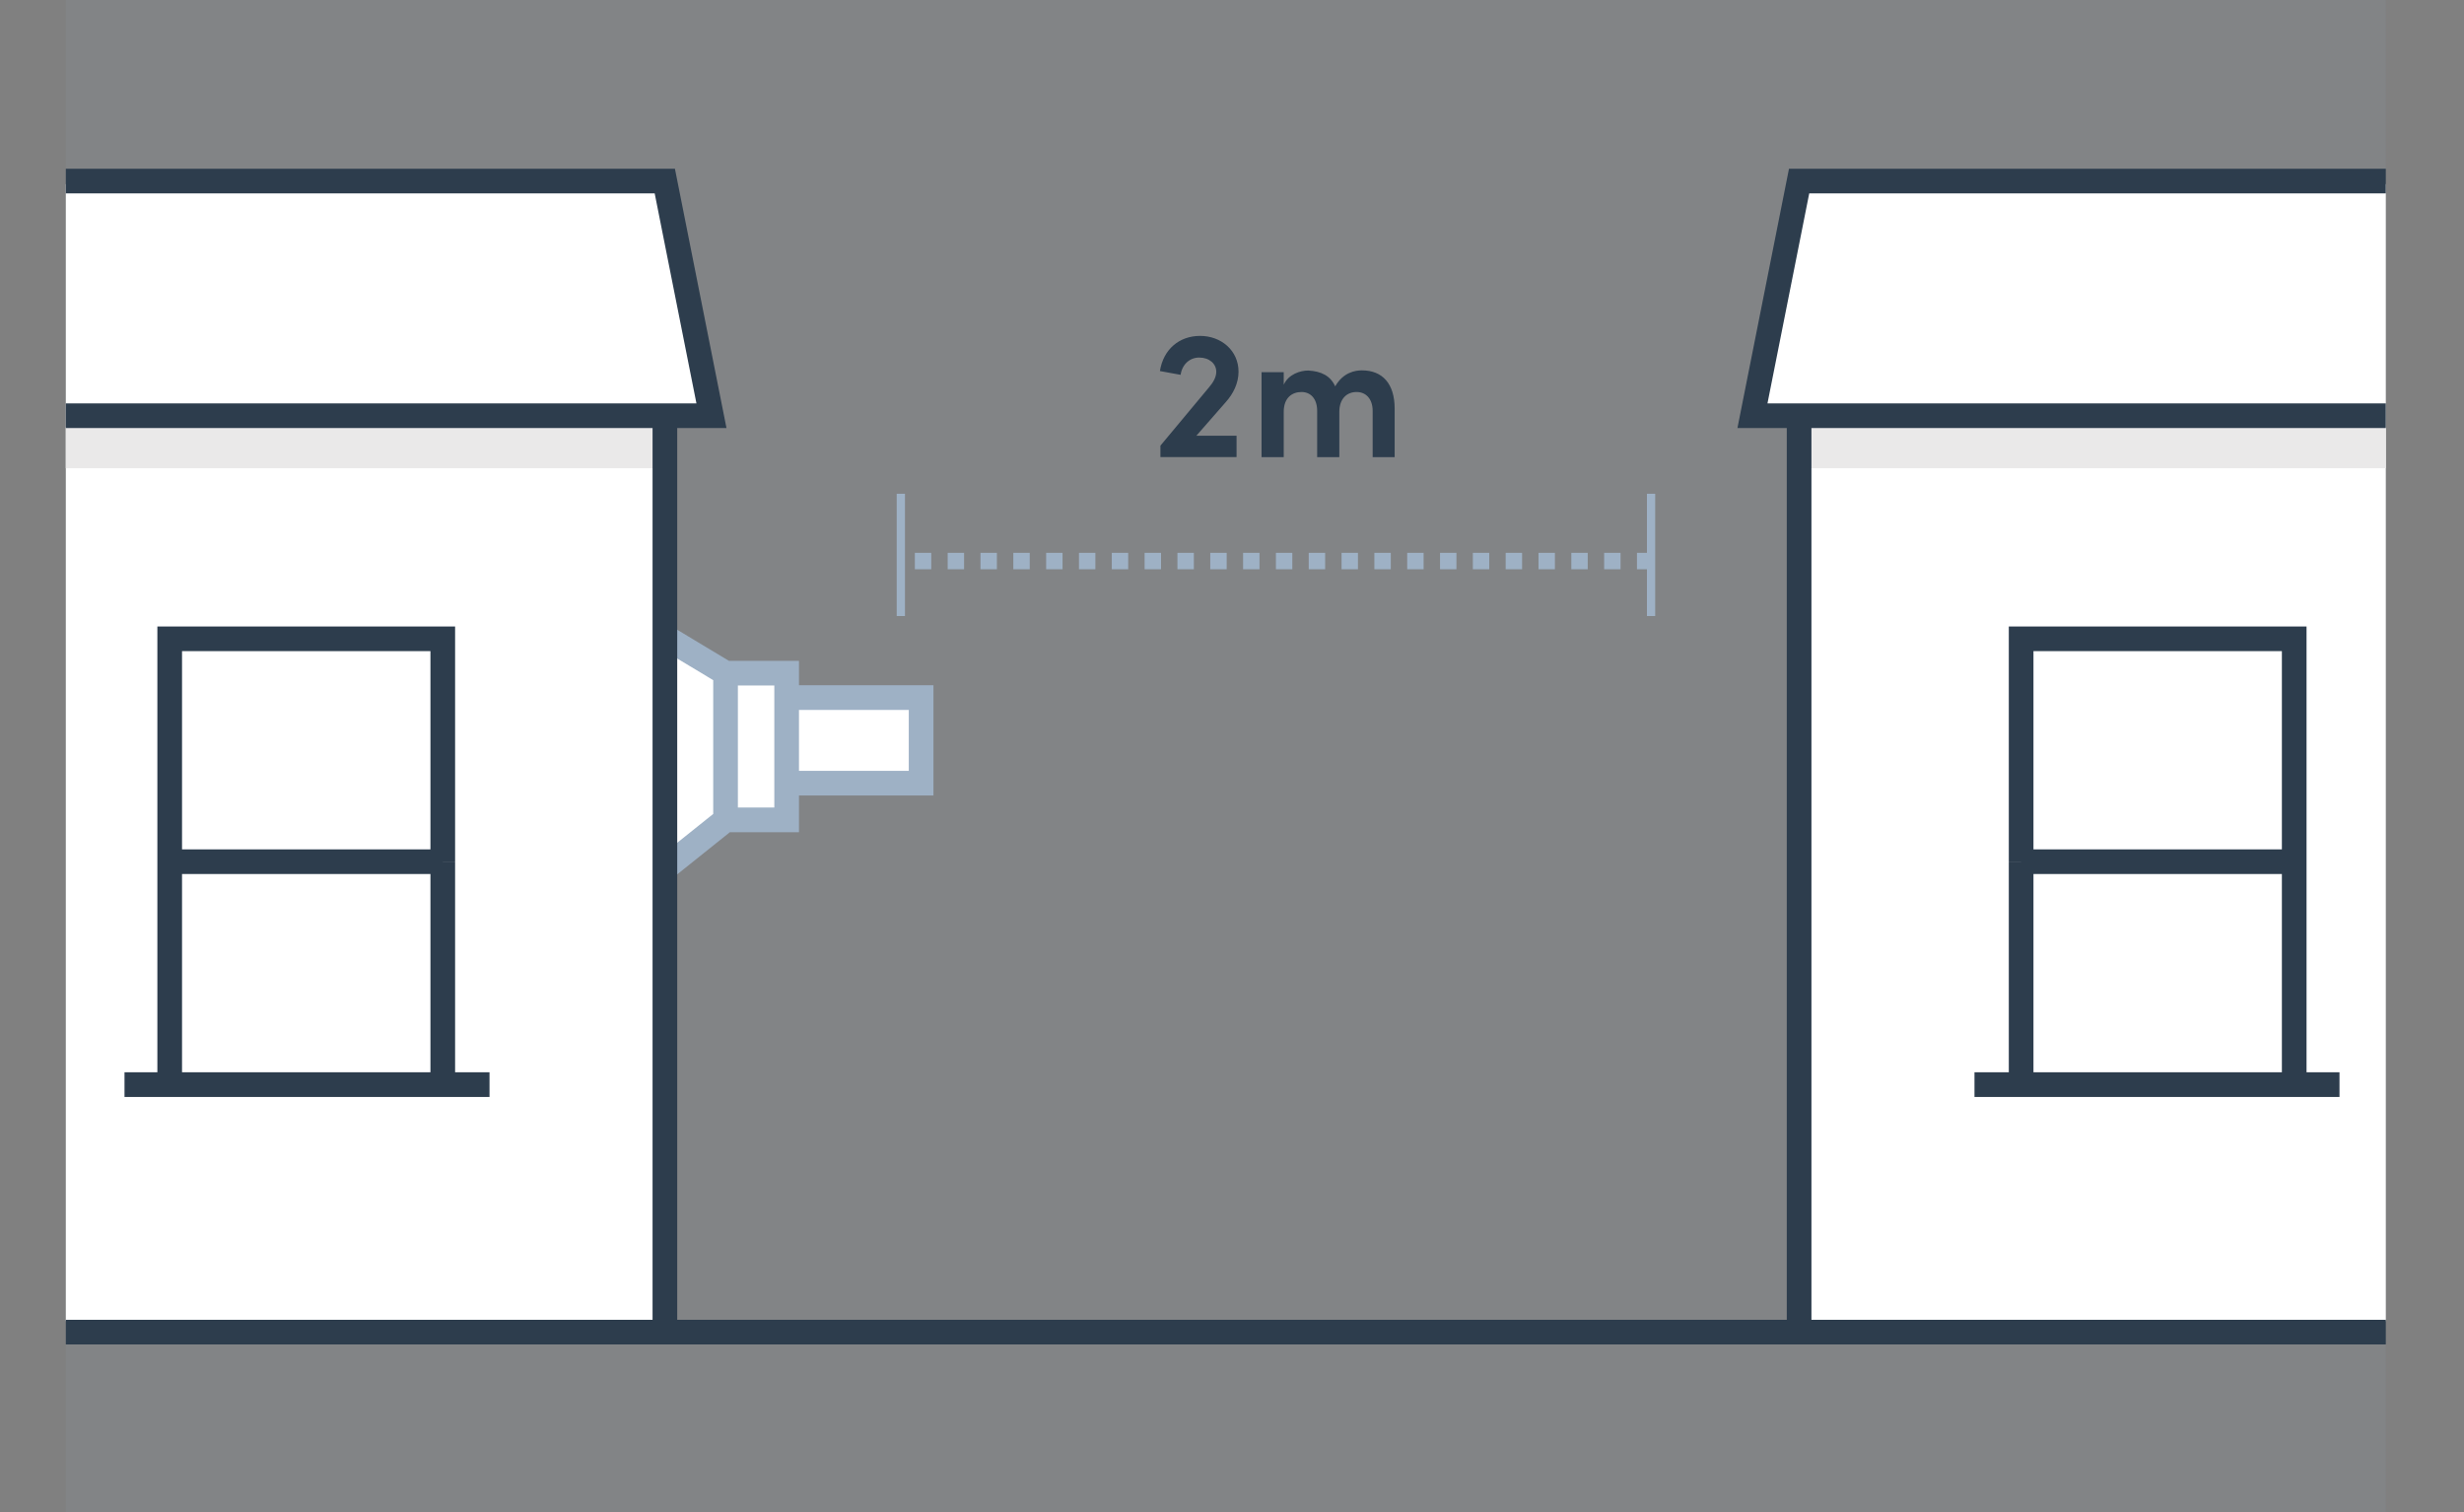 <?xml version="1.0" encoding="UTF-8"?> <svg xmlns="http://www.w3.org/2000/svg" xmlns:xlink="http://www.w3.org/1999/xlink" id="Layer_2" data-name="Layer 2" viewBox="0 0 286.76 176"><rect x="0" y="0" width="286.76" height="176" fill="#808080" stroke="none"/><defs><style> .cls-1 { stroke-dasharray: 1.91 1.91; stroke-linejoin: round; stroke-width: 1.91px; } .cls-1, .cls-2, .cls-3, .cls-4 { fill: none; } .cls-1, .cls-2, .cls-5 { stroke: #9eb1c5; } .cls-6, .cls-5 { fill: #fff; } .cls-7 { fill: #eae9e9; } .cls-2 { stroke-width: .96px; } .cls-3 { stroke: #2d3d4d; } .cls-3, .cls-5 { stroke-width: 2.87px; } .cls-8 { fill: #2d3d4d; } .cls-9 { fill: #9eb1c5; isolation: isolate; opacity: .1; } .cls-10 { clip-path: url(#clippath); } </style><clipPath id="clippath"><rect class="cls-4" x="7.66" width="270" height="176"></rect></clipPath></defs><g id="Layer_1-2" data-name="Layer 1"><g class="cls-10"><g><path class="cls-9" d="M7.66,0h270v176H7.66V0Z"></path><path class="cls-8" d="M143.91,53.19v-2.48h-4.68l3.43-3.92c.87-.97,1.48-2.2,1.48-3.53,0-2.48-2.03-4.17-4.47-4.17s-4.28,1.57-4.68,4.09l2.41.44c.17-1.19,1.04-2.01,2.16-2.01,1.18,0,1.99.72,1.99,1.65,0,.64-.36,1.25-.85,1.82l-5.65,6.78v1.33h8.85ZM157.89,45.62c1.06,0,1.86.78,1.86,2.2v5.38h2.56v-5.65c0-2.9-1.42-4.45-3.81-4.45-.78,0-2.18.23-3.11,1.86-.55-1.21-1.59-1.76-3.15-1.84-.93,0-2.29.44-2.84,1.65v-1.46h-2.58v9.89h2.58v-5.27c0-1.69,1.02-2.31,2.07-2.31s1.8.76,1.82,2.14v5.44h2.58v-5.27c0-1.5.85-2.31,2.01-2.31"></path><path class="cls-5" d="M77.33,101.1v-27.03l7.11,4.27v17.07l-7.11,5.69ZM84.44,78.34h7.11v17.07h-7.11v-17.07ZM107.2,81.18h-15.65v9.96h15.65v-9.96Z"></path><path class="cls-6" d="M286.76,21.43h-77.79l-4.27,27.03h4.27v105.28h77.79V21.43Z"></path><path class="cls-7" d="M284.36,49.7h-73.72v4.79h73.72v-4.79Z"></path><path class="cls-3" d="M284.36,21.07h-74.98l-5.43,27.31h5.43M284.36,48.38h-74.98M209.38,48.38v106.78M235.22,126.22v-25.93M229.79,126.22h37.22M272.27,126.22h-5.27M235.22,100.28v-25.94h31.78v51.87M235.22,100.28h31.78"></path><path class="cls-6" d="M0,21.43h77.79l4.27,27.03h-4.27v105.28H0V21.43Z"></path><path class="cls-7" d="M2.39,49.7h73.72v4.79H2.39v-4.79Z"></path><path class="cls-3" d="M2.39,21.07h74.98l5.43,27.31h-5.43M2.39,48.38h74.98M77.38,48.38v106.78M51.53,126.22v-25.93M56.97,126.22H19.75M14.49,126.22h5.27M51.53,100.28v-25.94h-31.78v51.87M51.53,100.28h-31.78M6.7,155.02h273.83"></path><path class="cls-1" d="M192.42,65.29h-87.31"></path><path class="cls-2" d="M104.84,57.46v14.23M192.15,57.46v14.23"></path></g></g></g></svg> 
